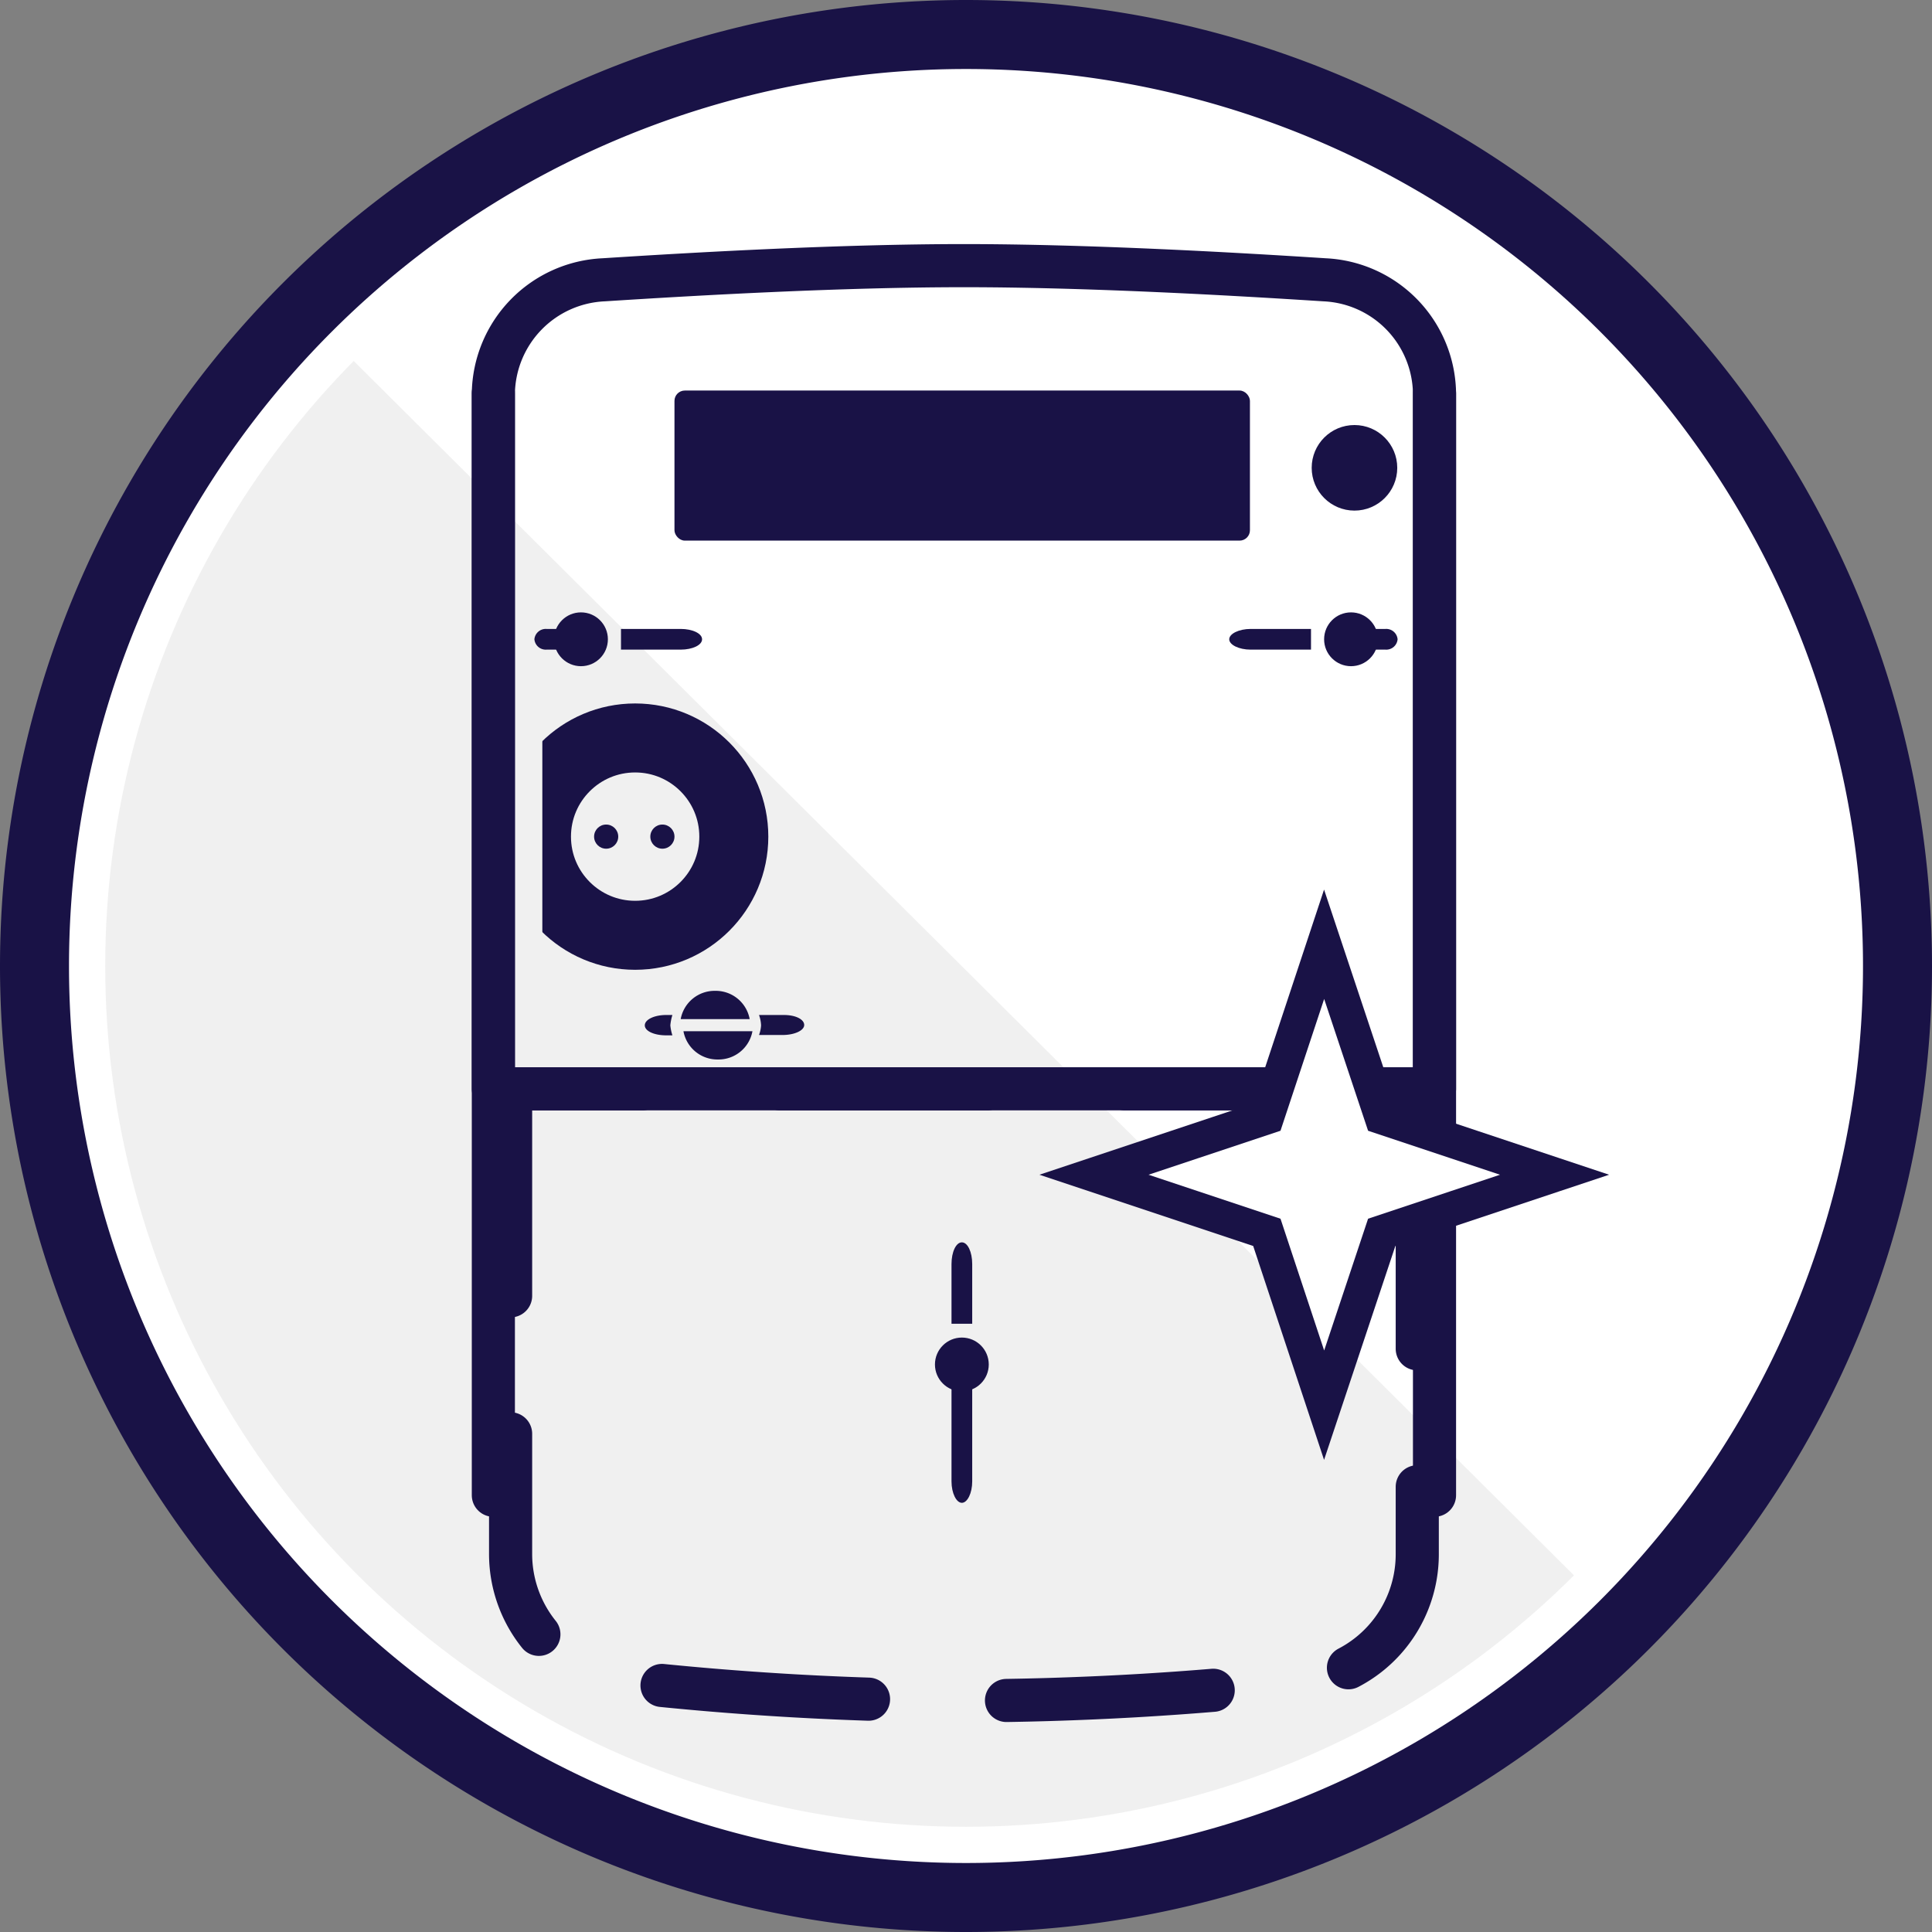 <?xml version="1.0" encoding="UTF-8"?> <svg xmlns="http://www.w3.org/2000/svg" xmlns:xlink="http://www.w3.org/1999/xlink" viewBox="0 0 56 56"><rect x="0" y="0" width="56" height="56" fill="#808080" stroke="none"/><defs><style>.cls-1,.cls-5,.cls-6,.cls-7{fill:none;}.cls-2,.cls-9{fill:#fff;}.cls-2,.cls-5,.cls-6,.cls-7,.cls-9{stroke:#191246;}.cls-2,.cls-5{stroke-width:2px;}.cls-3{clip-path:url(#clip-path);}.cls-4{fill:#f0f0f0;}.cls-5,.cls-6,.cls-7{stroke-linecap:round;stroke-linejoin:round;}.cls-6,.cls-7{stroke-width:1.25px;}.cls-7{stroke-dasharray:6 2 0 2;}.cls-8{fill:#191246;}</style><clipPath id="clip-path"><circle class="cls-1" cx="28" cy="28" r="24.95"></circle></clipPath></defs><g id="Шар_2" data-name="Шар 2"><path class="cls-2" d="M28,1h0A27,27,0,0,1,55,28h0A27,27,0,0,1,28,55h0A27,27,0,0,1,1,28H1A27,27,0,0,1,28,1Z"></path></g><g id="Слой_1" data-name="Слой 1"><g class="cls-3"><polygon class="cls-4" points="53.88 53.88 2.13 53.88 2.13 2.38 53.88 53.88"></polygon></g><circle class="cls-5" cx="18.41" cy="24.25" r="2.86"></circle><rect class="cls-4" x="14.2" y="20.36" width="1.52" height="8.66"></rect><line class="cls-6" x1="41.58" y1="11.4" x2="41.58" y2="43.34"></line><line class="cls-6" x1="14.3" y1="11.4" x2="14.3" y2="43.34"></line><path class="cls-7" d="M14.8,31.56V45.05a3.72,3.72,0,0,0,3.31,3.69,90,90,0,0,0,9.83.56,89.81,89.81,0,0,0,9.83-.56,3.71,3.71,0,0,0,3.31-3.69V31.56Z"></path><path class="cls-6" d="M41.58,31.56V11.4a3.34,3.34,0,0,0-3.19-3.29c-2.79-.18-6.93-.41-10.45-.41s-7.65.23-10.44.41a3.35,3.35,0,0,0-3.2,3.29V31.56Z"></path><circle class="cls-8" cx="17.57" cy="24.25" r="0.35"></circle><circle class="cls-8" cx="19.2" cy="24.25" r="0.35"></circle><circle class="cls-8" cx="39.26" cy="13.56" r="1.24"></circle><circle class="cls-8" cx="27.88" cy="39.55" r="0.78"></circle><rect class="cls-8" x="19.55" y="11.32" width="16.68" height="4.35" rx="0.3"></rect><path class="cls-8" d="M27.58,40.11v2.83c0,.34.14.62.3.62s.3-.28.3-.62V40.11Z"></path><path class="cls-8" d="M28.18,38.37V36.64c0-.35-.13-.63-.3-.63s-.3.28-.3.63v1.73Z"></path><circle class="cls-8" cx="39.16" cy="18.53" r="0.78"></circle><path class="cls-8" d="M38,18.23H36.25c-.34,0-.62.14-.62.3s.28.3.62.3H38Z"></path><path class="cls-8" d="M39.16,18.83h1a.33.33,0,0,0,.35-.3.33.33,0,0,0-.35-.3h-1Z"></path><circle class="cls-8" cx="16.84" cy="18.53" r="0.78"></circle><path class="cls-8" d="M18,18.83h1.73c.34,0,.62-.13.62-.3s-.28-.3-.62-.3H18Z"></path><path class="cls-8" d="M16.84,18.23h-1a.33.33,0,0,0-.35.3.33.33,0,0,0,.35.3h1Z"></path><path class="cls-8" d="M19.43,29.72a1.45,1.45,0,0,1,.06-.3h-.18c-.34,0-.62.13-.62.3s.28.29.62.29h.18A1.36,1.36,0,0,1,19.43,29.72Z"></path><path class="cls-8" d="M22.72,29.42H22a1,1,0,0,1,.06.3A.94.94,0,0,1,22,30h.68c.35,0,.63-.13.63-.29S23.07,29.42,22.72,29.42Z"></path><path class="cls-8" d="M21.73,29.54a1,1,0,0,0-1-.82,1,1,0,0,0-1,.82Z"></path><path class="cls-8" d="M19.81,29.89a1,1,0,0,0,1,.82,1,1,0,0,0,1-.82Z"></path><polygon class="cls-9" points="40.05 32.38 38.38 27.37 36.72 32.38 31.71 34.05 36.72 35.72 38.38 40.73 40.05 35.72 45.06 34.05 40.05 32.38"></polygon></g></svg> 